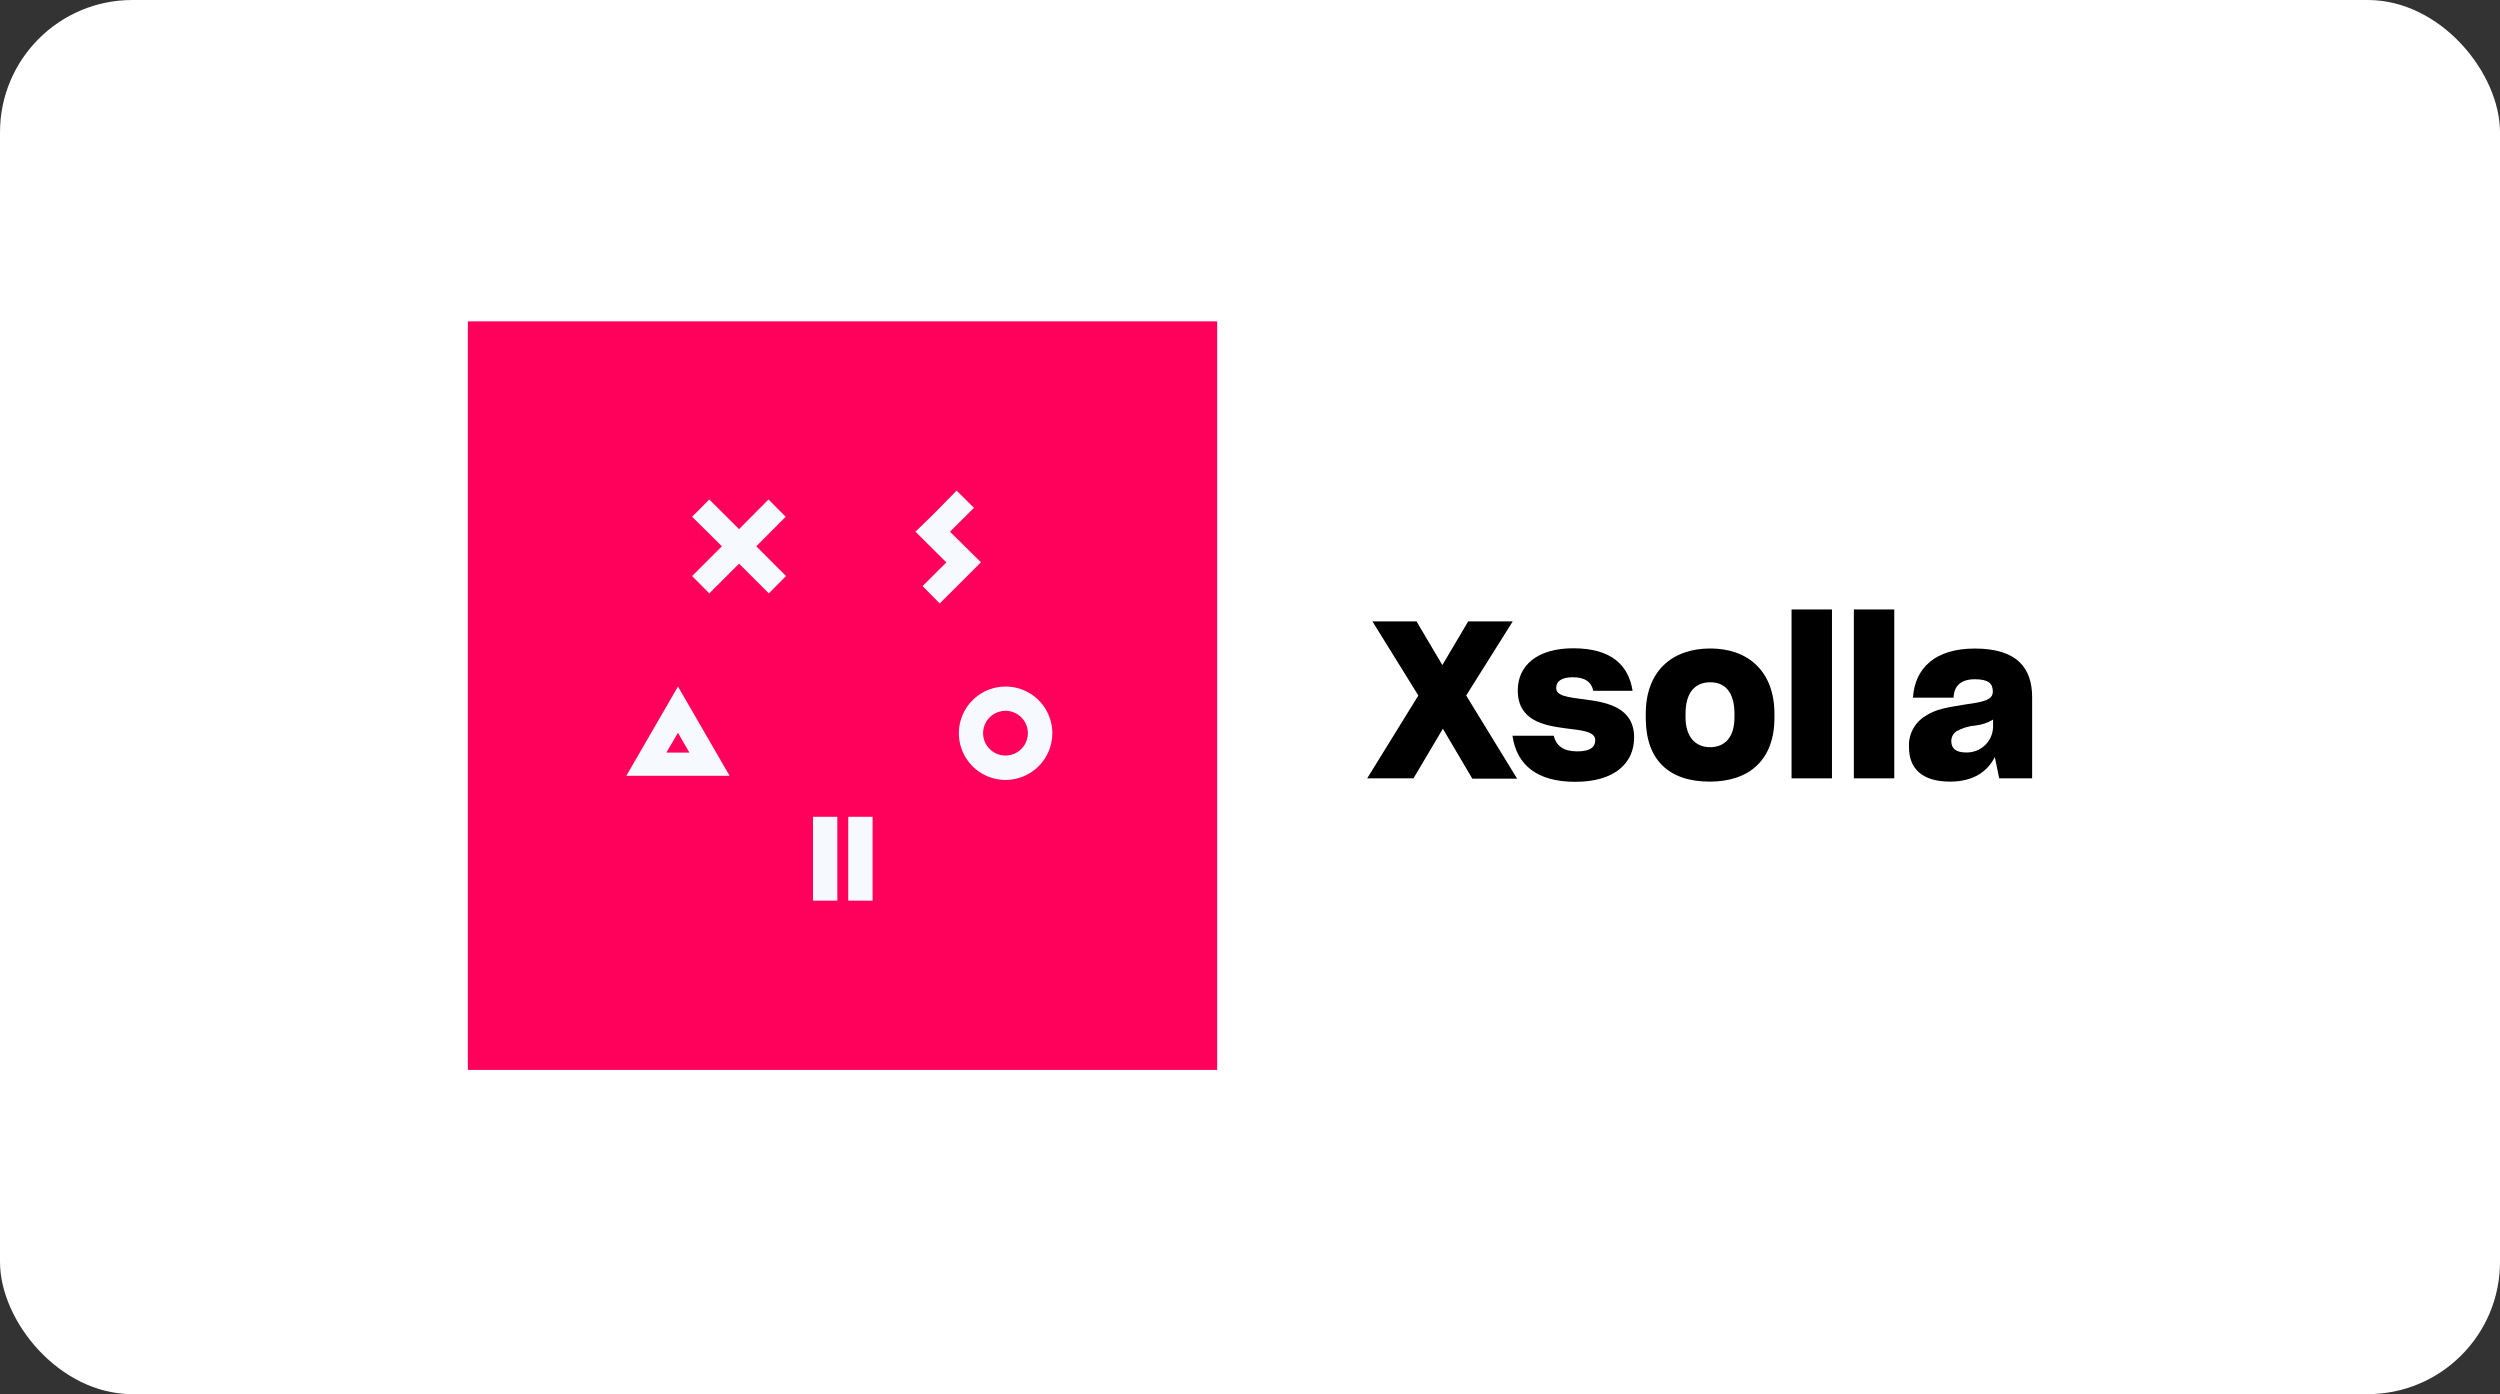 <?xml version="1.0" encoding="UTF-8"?> <svg xmlns="http://www.w3.org/2000/svg" width="529" height="295" viewBox="0 0 529 295" fill="none"><rect x="0" y="0" width="529" height="295" fill="#333333" stroke="none"/> <rect width="529" height="295" rx="28" fill="white"></rect> <path d="M305.311 154.199L299.095 164.696H289.298L300.119 147.169L290.405 131.486H299.737L305.202 140.726L310.667 131.486H320.095L310.244 147.169L321.024 164.764H311.542L305.311 154.199Z" fill="black"></path> <path d="M320.04 155.687H328.771C329.331 157.966 331.011 158.99 333.744 158.99C336.477 158.99 337.556 158.103 337.556 156.615C337.556 154.758 334.632 154.526 331.285 154.117C326.639 153.503 321.16 152.493 321.16 146.077C321.16 140.836 325.259 137.177 332.911 137.177C340.999 137.177 344.62 140.795 345.453 146.173H337.132C336.764 144.316 335.37 143.306 332.815 143.306C330.26 143.306 329.29 144.275 329.29 145.572C329.29 147.237 331.558 147.524 335.561 148.029C340.207 148.63 345.781 149.79 345.781 156.055C345.781 161.447 341.682 165.433 333.334 165.433C325.287 165.433 320.928 161.911 320.04 155.687Z" fill="black"></path> <path d="M348.241 151.878V151.046C348.241 141.914 353.911 137.218 361.904 137.218C369.897 137.218 375.471 142.05 375.471 151.046V151.878C375.471 160.846 370.088 165.392 361.808 165.392C353.132 165.392 348.241 160.819 348.241 151.878ZM367.014 151.796V151.046C367.014 146.637 365.156 144.371 361.904 144.371C358.652 144.371 356.657 146.541 356.657 151.046V151.796C356.657 155.891 358.734 158.103 361.849 158.103C364.964 158.103 367.014 156.014 367.014 151.796Z" fill="black"></path> <path d="M379.092 164.696V128.96H387.645V164.696H379.092Z" fill="black"></path> <path d="M392.276 164.696V128.96H400.829V164.696H392.276Z" fill="black"></path> <path d="M422.103 160.191C420.573 163.208 417.635 165.392 412.621 165.392C406.773 165.392 403.945 162.662 403.945 158.144C403.86 156.815 404.145 155.488 404.767 154.311C405.389 153.133 406.324 152.15 407.47 151.469C409.601 150.104 411.569 149.749 415.927 149.053C420.026 148.493 421.679 148.029 421.679 146.323C421.679 144.617 420.75 143.729 417.867 143.729C414.984 143.729 413.468 145.094 413.372 147.633H404.778C405.188 141.368 409.465 137.232 417.867 137.232C426.789 137.232 430 141.327 430 147.538V164.696H423.032L422.103 160.191ZM421.734 153.885V152.261C420.631 152.931 419.396 153.354 418.113 153.503C416.676 153.611 415.278 154.025 414.014 154.718C413.661 154.948 413.373 155.264 413.177 155.637C412.981 156.009 412.884 156.426 412.894 156.847C412.894 158.43 413.96 159.222 416.009 159.222C417.476 159.27 418.902 158.735 419.975 157.735C421.048 156.734 421.68 155.35 421.734 153.885Z" fill="black"></path> <path d="M257.546 68H99V226.393H257.546V68Z" fill="#FF005B"></path> <path d="M212.786 150.404C211.848 150.399 210.929 150.672 210.146 151.188C209.363 151.705 208.751 152.442 208.388 153.306C208.024 154.17 207.926 155.123 208.104 156.043C208.283 156.963 208.731 157.81 209.392 158.476C210.052 159.141 210.896 159.596 211.815 159.783C212.735 159.969 213.689 159.879 214.557 159.523C215.425 159.168 216.168 158.563 216.692 157.785C217.216 157.007 217.497 156.092 217.5 155.155C217.503 153.901 217.009 152.697 216.125 151.806C215.242 150.916 214.041 150.412 212.786 150.404ZM212.786 165.037C210.829 165.037 208.917 164.457 207.29 163.372C205.663 162.286 204.395 160.742 203.647 158.936C202.898 157.131 202.702 155.144 203.084 153.227C203.466 151.31 204.408 149.549 205.791 148.167C207.175 146.785 208.937 145.843 210.856 145.462C212.775 145.081 214.764 145.276 216.571 146.024C218.379 146.772 219.924 148.039 221.011 149.664C222.098 151.289 222.678 153.2 222.678 155.155C222.671 157.773 221.626 160.283 219.773 162.135C217.919 163.986 215.407 165.03 212.786 165.037Z" fill="#F6FAFF"></path> <path d="M177.18 190.576H172.029V172.831H177.18V190.576Z" fill="#F6FAFF"></path> <path d="M184.64 190.576H179.489V172.831H184.64V190.576Z" fill="#F6FAFF"></path> <path d="M201.021 112.512L206.09 107.448L202.415 103.817L197.373 108.95L193.712 112.499L200.243 119.01L195.215 124.019L198.849 127.691L207.566 118.982L201.021 112.512Z" fill="#F6FAFF"></path> <path d="M143.459 155.059L145.878 159.25H141L143.459 155.059ZM143.459 145.272L132.529 164.163H154.39L143.459 145.272Z" fill="#F6FAFF"></path> <path d="M166.249 109.346L162.615 105.688L156.384 111.966L150.086 105.688L146.451 109.346L152.75 115.597L146.451 121.89L150.086 125.562L156.384 119.269L162.683 125.562L166.317 121.89L160.032 115.597L166.249 109.346Z" fill="#F6FAFF"></path> </svg> 